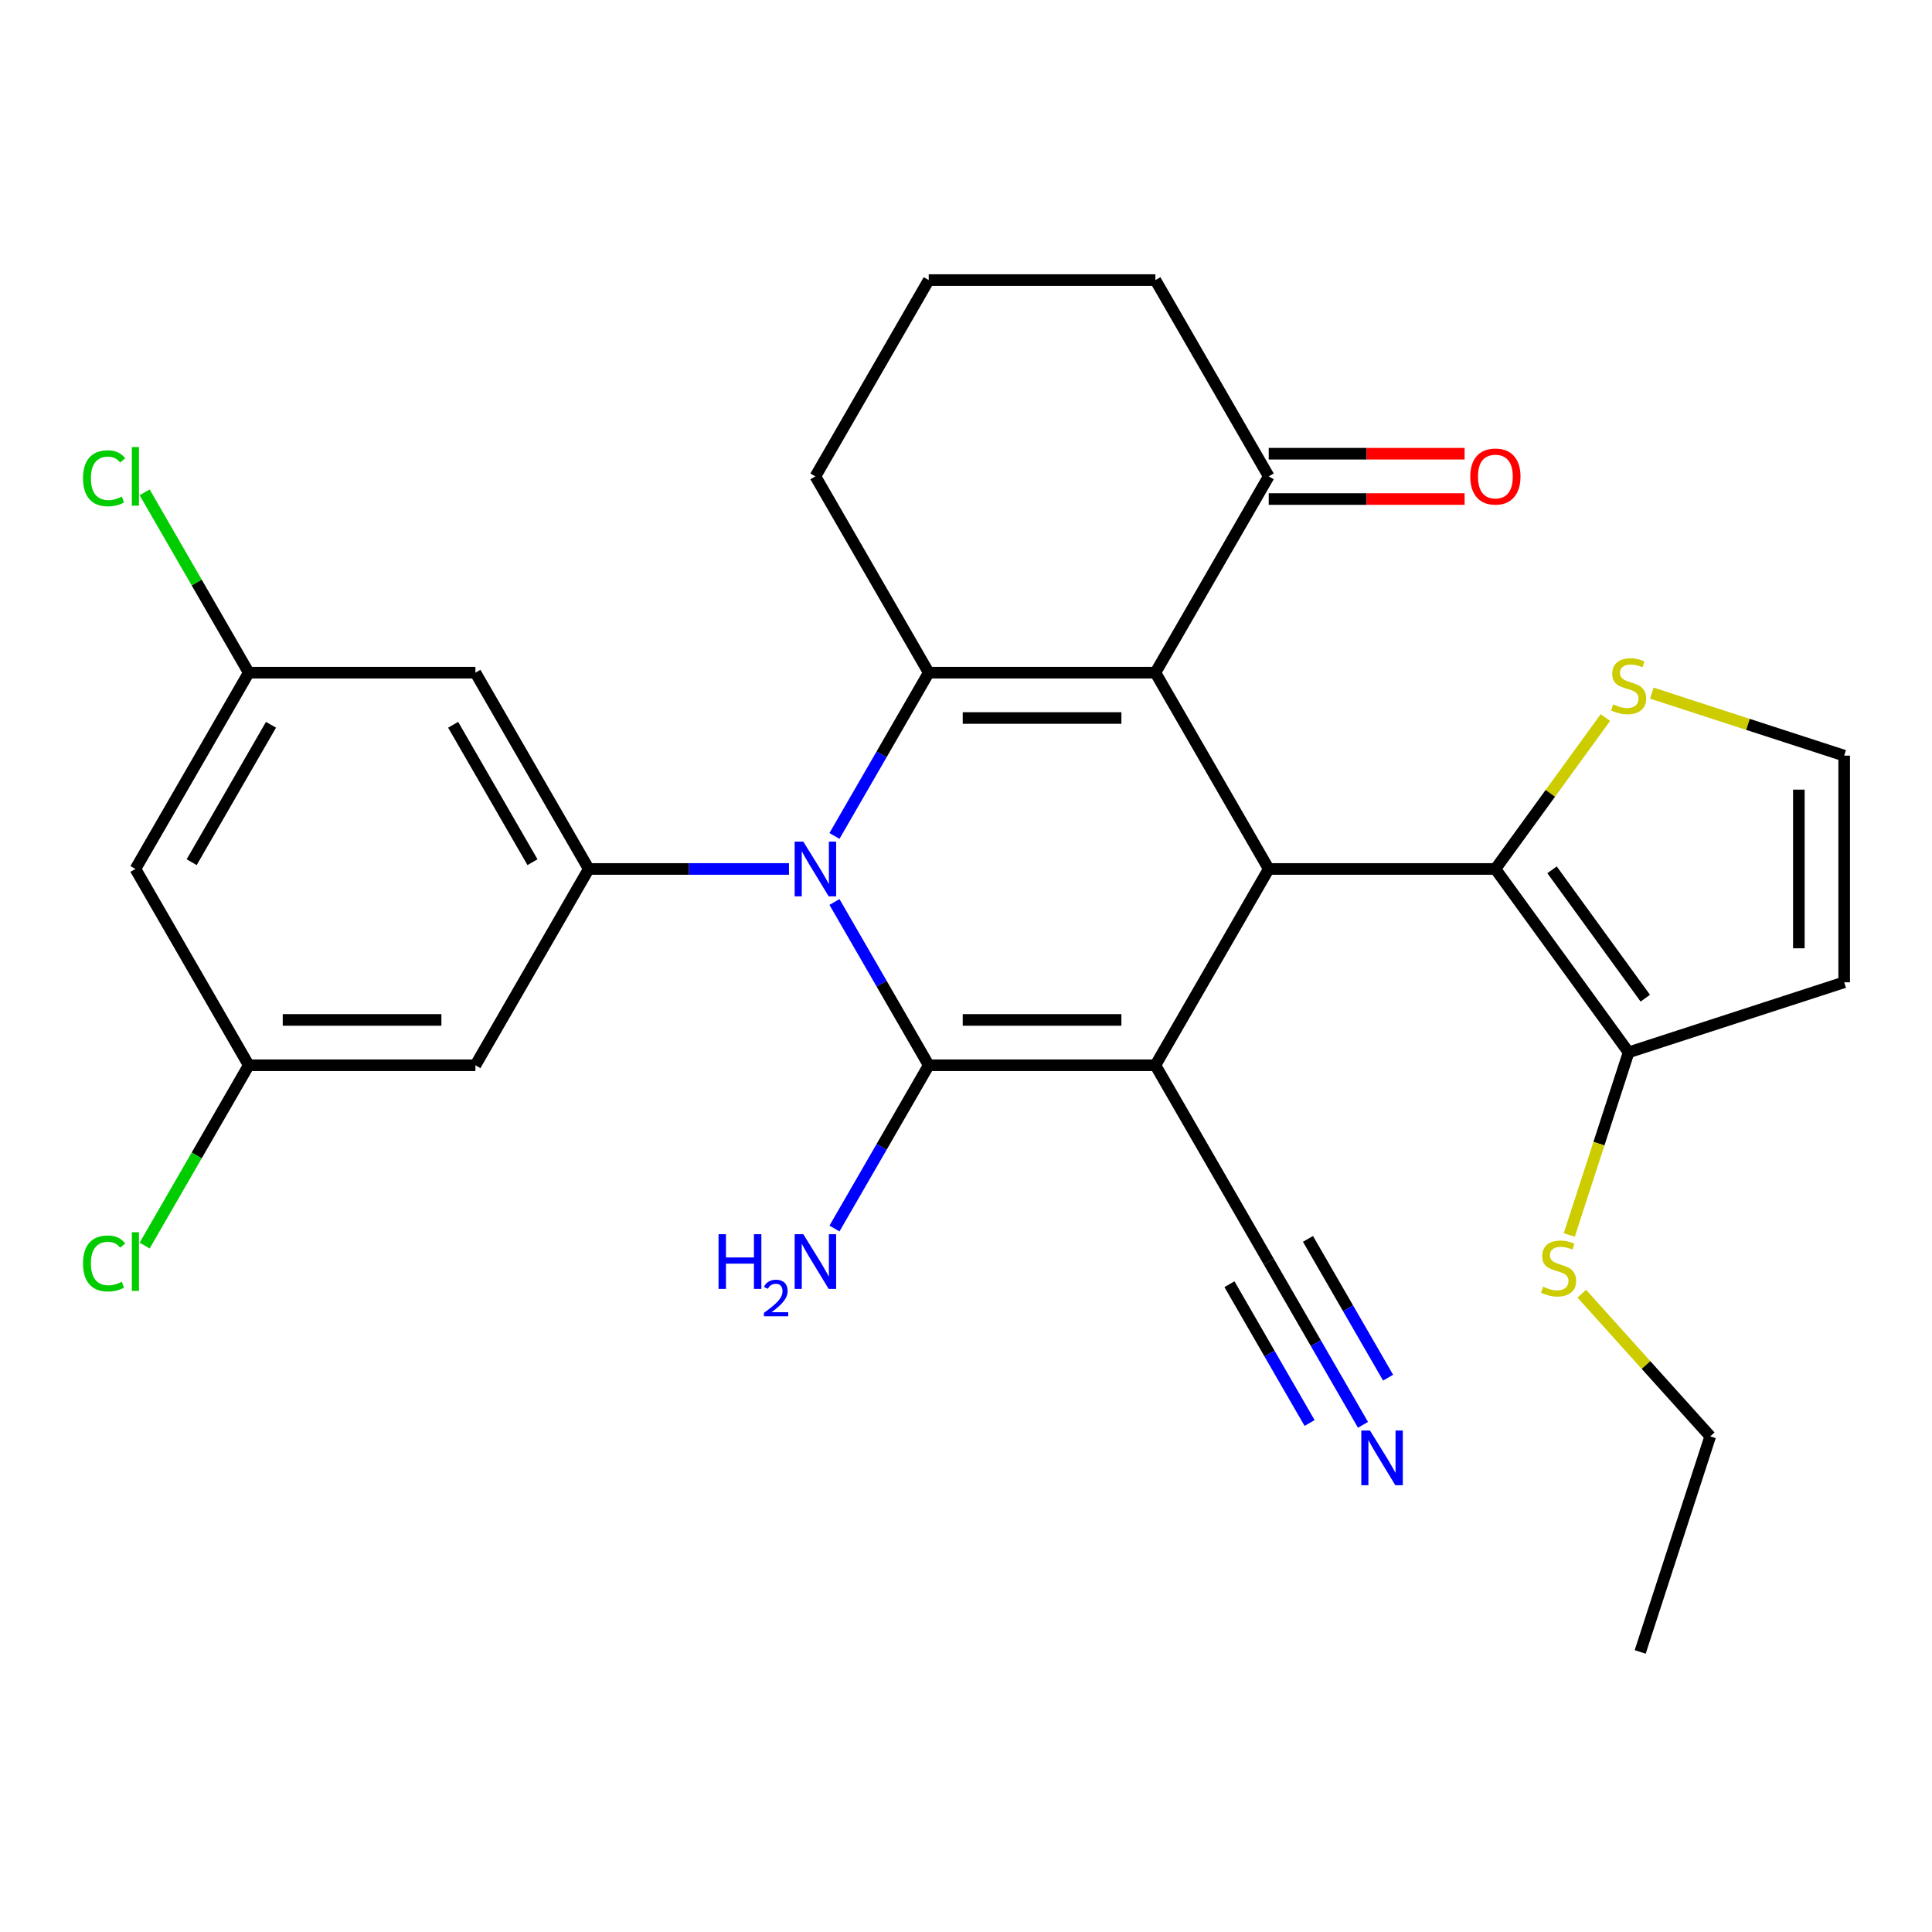 <?xml version='1.0' encoding='iso-8859-1'?>
<svg version='1.1' baseProfile='full'
              xmlns='http://www.w3.org/2000/svg'
                      xmlns:rdkit='http://www.rdkit.org/xml'
                      xmlns:xlink='http://www.w3.org/1999/xlink'
                  xml:space='preserve'
width='1000px' height='1000px' viewBox='0 0 1000 1000'>
<!-- END OF HEADER -->
<rect style='opacity:1.0;fill:#FFFFFF;stroke:none' width='1000' height='1000' x='0' y='0'> </rect>
<path class='bond-0' d='M 598.03,551.377 L 480.71,551.377' style='fill:none;fill-rule:evenodd;stroke:#000000;stroke-width:6px;stroke-linecap:butt;stroke-linejoin:miter;stroke-opacity:1' />
<path class='bond-0' d='M 580.432,527.913 L 498.308,527.913' style='fill:none;fill-rule:evenodd;stroke:#000000;stroke-width:6px;stroke-linecap:butt;stroke-linejoin:miter;stroke-opacity:1' />
<path class='bond-4' d='M 598.03,551.377 L 656.69,449.776' style='fill:none;fill-rule:evenodd;stroke:#000000;stroke-width:6px;stroke-linecap:butt;stroke-linejoin:miter;stroke-opacity:1' />
<path class='bond-7' d='M 598.03,551.377 L 656.69,652.979' style='fill:none;fill-rule:evenodd;stroke:#000000;stroke-width:6px;stroke-linecap:butt;stroke-linejoin:miter;stroke-opacity:1' />
<path class='bond-1' d='M 480.71,551.377 L 456.315,509.123' style='fill:none;fill-rule:evenodd;stroke:#000000;stroke-width:6px;stroke-linecap:butt;stroke-linejoin:miter;stroke-opacity:1' />
<path class='bond-1' d='M 456.315,509.123 L 431.919,466.869' style='fill:none;fill-rule:evenodd;stroke:#0000FF;stroke-width:6px;stroke-linecap:butt;stroke-linejoin:miter;stroke-opacity:1' />
<path class='bond-16' d='M 480.71,551.377 L 456.315,593.632' style='fill:none;fill-rule:evenodd;stroke:#000000;stroke-width:6px;stroke-linecap:butt;stroke-linejoin:miter;stroke-opacity:1' />
<path class='bond-16' d='M 456.315,593.632 L 431.919,635.886' style='fill:none;fill-rule:evenodd;stroke:#0000FF;stroke-width:6px;stroke-linecap:butt;stroke-linejoin:miter;stroke-opacity:1' />
<path class='bond-6' d='M 408.377,449.776 L 356.554,449.776' style='fill:none;fill-rule:evenodd;stroke:#0000FF;stroke-width:6px;stroke-linecap:butt;stroke-linejoin:miter;stroke-opacity:1' />
<path class='bond-6' d='M 356.554,449.776 L 304.731,449.776' style='fill:none;fill-rule:evenodd;stroke:#000000;stroke-width:6px;stroke-linecap:butt;stroke-linejoin:miter;stroke-opacity:1' />
<path class='bond-29' d='M 431.919,432.683 L 456.315,390.428' style='fill:none;fill-rule:evenodd;stroke:#0000FF;stroke-width:6px;stroke-linecap:butt;stroke-linejoin:miter;stroke-opacity:1' />
<path class='bond-29' d='M 456.315,390.428 L 480.71,348.174' style='fill:none;fill-rule:evenodd;stroke:#000000;stroke-width:6px;stroke-linecap:butt;stroke-linejoin:miter;stroke-opacity:1' />
<path class='bond-2' d='M 598.03,348.174 L 656.69,449.776' style='fill:none;fill-rule:evenodd;stroke:#000000;stroke-width:6px;stroke-linecap:butt;stroke-linejoin:miter;stroke-opacity:1' />
<path class='bond-3' d='M 598.03,348.174 L 480.71,348.174' style='fill:none;fill-rule:evenodd;stroke:#000000;stroke-width:6px;stroke-linecap:butt;stroke-linejoin:miter;stroke-opacity:1' />
<path class='bond-3' d='M 580.432,371.638 L 498.308,371.638' style='fill:none;fill-rule:evenodd;stroke:#000000;stroke-width:6px;stroke-linecap:butt;stroke-linejoin:miter;stroke-opacity:1' />
<path class='bond-9' d='M 598.03,348.174 L 656.69,246.572' style='fill:none;fill-rule:evenodd;stroke:#000000;stroke-width:6px;stroke-linecap:butt;stroke-linejoin:miter;stroke-opacity:1' />
<path class='bond-22' d='M 480.71,348.174 L 422.05,246.572' style='fill:none;fill-rule:evenodd;stroke:#000000;stroke-width:6px;stroke-linecap:butt;stroke-linejoin:miter;stroke-opacity:1' />
<path class='bond-5' d='M 656.69,449.776 L 774.009,449.776' style='fill:none;fill-rule:evenodd;stroke:#000000;stroke-width:6px;stroke-linecap:butt;stroke-linejoin:miter;stroke-opacity:1' />
<path class='bond-8' d='M 774.009,449.776 L 842.968,544.689' style='fill:none;fill-rule:evenodd;stroke:#000000;stroke-width:6px;stroke-linecap:butt;stroke-linejoin:miter;stroke-opacity:1' />
<path class='bond-8' d='M 803.336,450.221 L 851.607,516.66' style='fill:none;fill-rule:evenodd;stroke:#000000;stroke-width:6px;stroke-linecap:butt;stroke-linejoin:miter;stroke-opacity:1' />
<path class='bond-10' d='M 774.009,449.776 L 802.482,410.586' style='fill:none;fill-rule:evenodd;stroke:#000000;stroke-width:6px;stroke-linecap:butt;stroke-linejoin:miter;stroke-opacity:1' />
<path class='bond-10' d='M 802.482,410.586 L 830.955,371.396' style='fill:none;fill-rule:evenodd;stroke:#CCCC00;stroke-width:6px;stroke-linecap:butt;stroke-linejoin:miter;stroke-opacity:1' />
<path class='bond-12' d='M 304.731,449.776 L 246.071,348.174' style='fill:none;fill-rule:evenodd;stroke:#000000;stroke-width:6px;stroke-linecap:butt;stroke-linejoin:miter;stroke-opacity:1' />
<path class='bond-12' d='M 275.611,446.267 L 234.549,375.146' style='fill:none;fill-rule:evenodd;stroke:#000000;stroke-width:6px;stroke-linecap:butt;stroke-linejoin:miter;stroke-opacity:1' />
<path class='bond-13' d='M 304.731,449.776 L 246.071,551.377' style='fill:none;fill-rule:evenodd;stroke:#000000;stroke-width:6px;stroke-linecap:butt;stroke-linejoin:miter;stroke-opacity:1' />
<path class='bond-11' d='M 656.69,652.979 L 681.085,695.233' style='fill:none;fill-rule:evenodd;stroke:#000000;stroke-width:6px;stroke-linecap:butt;stroke-linejoin:miter;stroke-opacity:1' />
<path class='bond-11' d='M 681.085,695.233 L 705.481,737.488' style='fill:none;fill-rule:evenodd;stroke:#0000FF;stroke-width:6px;stroke-linecap:butt;stroke-linejoin:miter;stroke-opacity:1' />
<path class='bond-11' d='M 636.369,664.711 L 657.105,700.627' style='fill:none;fill-rule:evenodd;stroke:#000000;stroke-width:6px;stroke-linecap:butt;stroke-linejoin:miter;stroke-opacity:1' />
<path class='bond-11' d='M 657.105,700.627 L 677.842,736.544' style='fill:none;fill-rule:evenodd;stroke:#0000FF;stroke-width:6px;stroke-linecap:butt;stroke-linejoin:miter;stroke-opacity:1' />
<path class='bond-11' d='M 677.01,641.247 L 697.746,677.163' style='fill:none;fill-rule:evenodd;stroke:#000000;stroke-width:6px;stroke-linecap:butt;stroke-linejoin:miter;stroke-opacity:1' />
<path class='bond-11' d='M 697.746,677.163 L 718.482,713.08' style='fill:none;fill-rule:evenodd;stroke:#0000FF;stroke-width:6px;stroke-linecap:butt;stroke-linejoin:miter;stroke-opacity:1' />
<path class='bond-14' d='M 842.968,544.689 L 954.545,508.435' style='fill:none;fill-rule:evenodd;stroke:#000000;stroke-width:6px;stroke-linecap:butt;stroke-linejoin:miter;stroke-opacity:1' />
<path class='bond-21' d='M 842.968,544.689 L 827.611,591.951' style='fill:none;fill-rule:evenodd;stroke:#000000;stroke-width:6px;stroke-linecap:butt;stroke-linejoin:miter;stroke-opacity:1' />
<path class='bond-21' d='M 827.611,591.951 L 812.255,639.214' style='fill:none;fill-rule:evenodd;stroke:#CCCC00;stroke-width:6px;stroke-linecap:butt;stroke-linejoin:miter;stroke-opacity:1' />
<path class='bond-20' d='M 656.69,258.304 L 707.383,258.304' style='fill:none;fill-rule:evenodd;stroke:#000000;stroke-width:6px;stroke-linecap:butt;stroke-linejoin:miter;stroke-opacity:1' />
<path class='bond-20' d='M 707.383,258.304 L 758.076,258.304' style='fill:none;fill-rule:evenodd;stroke:#FF0000;stroke-width:6px;stroke-linecap:butt;stroke-linejoin:miter;stroke-opacity:1' />
<path class='bond-20' d='M 656.69,234.84 L 707.383,234.84' style='fill:none;fill-rule:evenodd;stroke:#000000;stroke-width:6px;stroke-linecap:butt;stroke-linejoin:miter;stroke-opacity:1' />
<path class='bond-20' d='M 707.383,234.84 L 758.076,234.84' style='fill:none;fill-rule:evenodd;stroke:#FF0000;stroke-width:6px;stroke-linecap:butt;stroke-linejoin:miter;stroke-opacity:1' />
<path class='bond-25' d='M 656.69,246.572 L 598.03,144.97' style='fill:none;fill-rule:evenodd;stroke:#000000;stroke-width:6px;stroke-linecap:butt;stroke-linejoin:miter;stroke-opacity:1' />
<path class='bond-15' d='M 854.981,358.765 L 904.763,374.94' style='fill:none;fill-rule:evenodd;stroke:#CCCC00;stroke-width:6px;stroke-linecap:butt;stroke-linejoin:miter;stroke-opacity:1' />
<path class='bond-15' d='M 904.763,374.94 L 954.545,391.116' style='fill:none;fill-rule:evenodd;stroke:#000000;stroke-width:6px;stroke-linecap:butt;stroke-linejoin:miter;stroke-opacity:1' />
<path class='bond-17' d='M 246.071,348.174 L 128.751,348.174' style='fill:none;fill-rule:evenodd;stroke:#000000;stroke-width:6px;stroke-linecap:butt;stroke-linejoin:miter;stroke-opacity:1' />
<path class='bond-18' d='M 246.071,551.377 L 128.751,551.377' style='fill:none;fill-rule:evenodd;stroke:#000000;stroke-width:6px;stroke-linecap:butt;stroke-linejoin:miter;stroke-opacity:1' />
<path class='bond-18' d='M 228.473,527.913 L 146.349,527.913' style='fill:none;fill-rule:evenodd;stroke:#000000;stroke-width:6px;stroke-linecap:butt;stroke-linejoin:miter;stroke-opacity:1' />
<path class='bond-30' d='M 954.545,508.435 L 954.545,391.116' style='fill:none;fill-rule:evenodd;stroke:#000000;stroke-width:6px;stroke-linecap:butt;stroke-linejoin:miter;stroke-opacity:1' />
<path class='bond-30' d='M 931.082,490.837 L 931.082,408.714' style='fill:none;fill-rule:evenodd;stroke:#000000;stroke-width:6px;stroke-linecap:butt;stroke-linejoin:miter;stroke-opacity:1' />
<path class='bond-24' d='M 128.751,348.174 L 101.808,301.506' style='fill:none;fill-rule:evenodd;stroke:#000000;stroke-width:6px;stroke-linecap:butt;stroke-linejoin:miter;stroke-opacity:1' />
<path class='bond-24' d='M 101.808,301.506 L 74.864,254.839' style='fill:none;fill-rule:evenodd;stroke:#00CC00;stroke-width:6px;stroke-linecap:butt;stroke-linejoin:miter;stroke-opacity:1' />
<path class='bond-32' d='M 128.751,348.174 L 70.091,449.776' style='fill:none;fill-rule:evenodd;stroke:#000000;stroke-width:6px;stroke-linecap:butt;stroke-linejoin:miter;stroke-opacity:1' />
<path class='bond-32' d='M 140.273,375.146 L 99.211,446.267' style='fill:none;fill-rule:evenodd;stroke:#000000;stroke-width:6px;stroke-linecap:butt;stroke-linejoin:miter;stroke-opacity:1' />
<path class='bond-19' d='M 128.751,551.377 L 70.091,449.776' style='fill:none;fill-rule:evenodd;stroke:#000000;stroke-width:6px;stroke-linecap:butt;stroke-linejoin:miter;stroke-opacity:1' />
<path class='bond-23' d='M 128.751,551.377 L 101.808,598.045' style='fill:none;fill-rule:evenodd;stroke:#000000;stroke-width:6px;stroke-linecap:butt;stroke-linejoin:miter;stroke-opacity:1' />
<path class='bond-23' d='M 101.808,598.045 L 74.864,644.712' style='fill:none;fill-rule:evenodd;stroke:#00CC00;stroke-width:6px;stroke-linecap:butt;stroke-linejoin:miter;stroke-opacity:1' />
<path class='bond-27' d='M 818.727,669.608 L 851.972,706.53' style='fill:none;fill-rule:evenodd;stroke:#CCCC00;stroke-width:6px;stroke-linecap:butt;stroke-linejoin:miter;stroke-opacity:1' />
<path class='bond-27' d='M 851.972,706.53 L 885.216,743.452' style='fill:none;fill-rule:evenodd;stroke:#000000;stroke-width:6px;stroke-linecap:butt;stroke-linejoin:miter;stroke-opacity:1' />
<path class='bond-31' d='M 422.05,246.572 L 480.71,144.97' style='fill:none;fill-rule:evenodd;stroke:#000000;stroke-width:6px;stroke-linecap:butt;stroke-linejoin:miter;stroke-opacity:1' />
<path class='bond-26' d='M 598.03,144.97 L 480.71,144.97' style='fill:none;fill-rule:evenodd;stroke:#000000;stroke-width:6px;stroke-linecap:butt;stroke-linejoin:miter;stroke-opacity:1' />
<path class='bond-28' d='M 885.216,743.452 L 848.963,855.03' style='fill:none;fill-rule:evenodd;stroke:#000000;stroke-width:6px;stroke-linecap:butt;stroke-linejoin:miter;stroke-opacity:1' />
<path  class='atom-2' d='M 415.79 435.616
L 425.07 450.616
Q 425.99 452.096, 427.47 454.776
Q 428.95 457.456, 429.03 457.616
L 429.03 435.616
L 432.79 435.616
L 432.79 463.936
L 428.91 463.936
L 418.95 447.536
Q 417.79 445.616, 416.55 443.416
Q 415.35 441.216, 414.99 440.536
L 414.99 463.936
L 411.31 463.936
L 411.31 435.616
L 415.79 435.616
' fill='#0000FF'/>
<path  class='atom-11' d='M 834.968 364.582
Q 835.288 364.702, 836.608 365.262
Q 837.928 365.822, 839.368 366.182
Q 840.848 366.502, 842.288 366.502
Q 844.968 366.502, 846.528 365.222
Q 848.088 363.902, 848.088 361.622
Q 848.088 360.062, 847.288 359.102
Q 846.528 358.142, 845.328 357.622
Q 844.128 357.102, 842.128 356.502
Q 839.608 355.742, 838.088 355.022
Q 836.608 354.302, 835.528 352.782
Q 834.488 351.262, 834.488 348.702
Q 834.488 345.142, 836.888 342.942
Q 839.328 340.742, 844.128 340.742
Q 847.408 340.742, 851.128 342.302
L 850.208 345.382
Q 846.808 343.982, 844.248 343.982
Q 841.488 343.982, 839.968 345.142
Q 838.448 346.262, 838.488 348.222
Q 838.488 349.742, 839.248 350.662
Q 840.048 351.582, 841.168 352.102
Q 842.328 352.622, 844.248 353.222
Q 846.808 354.022, 848.328 354.822
Q 849.848 355.622, 850.928 357.262
Q 852.048 358.862, 852.048 361.622
Q 852.048 365.542, 849.408 367.662
Q 846.808 369.742, 842.448 369.742
Q 839.928 369.742, 838.008 369.182
Q 836.128 368.662, 833.888 367.742
L 834.968 364.582
' fill='#CCCC00'/>
<path  class='atom-12' d='M 709.089 740.421
L 718.369 755.421
Q 719.289 756.901, 720.769 759.581
Q 722.249 762.261, 722.329 762.421
L 722.329 740.421
L 726.089 740.421
L 726.089 768.741
L 722.209 768.741
L 712.249 752.341
Q 711.089 750.421, 709.849 748.221
Q 708.649 746.021, 708.289 745.341
L 708.289 768.741
L 704.609 768.741
L 704.609 740.421
L 709.089 740.421
' fill='#0000FF'/>
<path  class='atom-17' d='M 371.917 638.819
L 375.757 638.819
L 375.757 650.859
L 390.237 650.859
L 390.237 638.819
L 394.077 638.819
L 394.077 667.139
L 390.237 667.139
L 390.237 654.059
L 375.757 654.059
L 375.757 667.139
L 371.917 667.139
L 371.917 638.819
' fill='#0000FF'/>
<path  class='atom-17' d='M 395.45 666.145
Q 396.137 664.377, 397.773 663.4
Q 399.41 662.397, 401.681 662.397
Q 404.505 662.397, 406.089 663.928
Q 407.673 665.459, 407.673 668.178
Q 407.673 670.95, 405.614 673.537
Q 403.581 676.125, 399.357 679.187
L 407.99 679.187
L 407.99 681.299
L 395.397 681.299
L 395.397 679.53
Q 398.882 677.049, 400.941 675.201
Q 403.027 673.353, 404.03 671.689
Q 405.033 670.026, 405.033 668.31
Q 405.033 666.515, 404.136 665.512
Q 403.238 664.509, 401.681 664.509
Q 400.176 664.509, 399.173 665.116
Q 398.169 665.723, 397.457 667.069
L 395.45 666.145
' fill='#0000FF'/>
<path  class='atom-17' d='M 415.79 638.819
L 425.07 653.819
Q 425.99 655.299, 427.47 657.979
Q 428.95 660.659, 429.03 660.819
L 429.03 638.819
L 432.79 638.819
L 432.79 667.139
L 428.91 667.139
L 418.95 650.739
Q 417.79 648.819, 416.55 646.619
Q 415.35 644.419, 414.99 643.739
L 414.99 667.139
L 411.31 667.139
L 411.31 638.819
L 415.79 638.819
' fill='#0000FF'/>
<path  class='atom-21' d='M 761.009 246.652
Q 761.009 239.852, 764.369 236.052
Q 767.729 232.252, 774.009 232.252
Q 780.289 232.252, 783.649 236.052
Q 787.009 239.852, 787.009 246.652
Q 787.009 253.532, 783.609 257.452
Q 780.209 261.332, 774.009 261.332
Q 767.769 261.332, 764.369 257.452
Q 761.009 253.572, 761.009 246.652
M 774.009 258.132
Q 778.329 258.132, 780.649 255.252
Q 783.009 252.332, 783.009 246.652
Q 783.009 241.092, 780.649 238.292
Q 778.329 235.452, 774.009 235.452
Q 769.689 235.452, 767.329 238.252
Q 765.009 241.052, 765.009 246.652
Q 765.009 252.372, 767.329 255.252
Q 769.689 258.132, 774.009 258.132
' fill='#FF0000'/>
<path  class='atom-22' d='M 798.714 665.987
Q 799.034 666.107, 800.354 666.667
Q 801.674 667.227, 803.114 667.587
Q 804.594 667.907, 806.034 667.907
Q 808.714 667.907, 810.274 666.627
Q 811.834 665.307, 811.834 663.027
Q 811.834 661.467, 811.034 660.507
Q 810.274 659.547, 809.074 659.027
Q 807.874 658.507, 805.874 657.907
Q 803.354 657.147, 801.834 656.427
Q 800.354 655.707, 799.274 654.187
Q 798.234 652.667, 798.234 650.107
Q 798.234 646.547, 800.634 644.347
Q 803.074 642.147, 807.874 642.147
Q 811.154 642.147, 814.874 643.707
L 813.954 646.787
Q 810.554 645.387, 807.994 645.387
Q 805.234 645.387, 803.714 646.547
Q 802.194 647.667, 802.234 649.627
Q 802.234 651.147, 802.994 652.067
Q 803.794 652.987, 804.914 653.507
Q 806.074 654.027, 807.994 654.627
Q 810.554 655.427, 812.074 656.227
Q 813.594 657.027, 814.674 658.667
Q 815.794 660.267, 815.794 663.027
Q 815.794 666.947, 813.154 669.067
Q 810.554 671.147, 806.194 671.147
Q 803.674 671.147, 801.754 670.587
Q 799.874 670.067, 797.634 669.147
L 798.714 665.987
' fill='#CCCC00'/>
<path  class='atom-24' d='M 42.971 653.959
Q 42.971 646.919, 46.251 643.239
Q 49.571 639.519, 55.851 639.519
Q 61.691 639.519, 64.811 643.639
L 62.171 645.799
Q 59.891 642.799, 55.851 642.799
Q 51.571 642.799, 49.291 645.679
Q 47.051 648.519, 47.051 653.959
Q 47.051 659.559, 49.371 662.439
Q 51.731 665.319, 56.291 665.319
Q 59.411 665.319, 63.051 663.439
L 64.171 666.439
Q 62.691 667.399, 60.451 667.959
Q 58.211 668.519, 55.731 668.519
Q 49.571 668.519, 46.251 664.759
Q 42.971 660.999, 42.971 653.959
' fill='#00CC00'/>
<path  class='atom-24' d='M 68.251 637.799
L 71.931 637.799
L 71.931 668.159
L 68.251 668.159
L 68.251 637.799
' fill='#00CC00'/>
<path  class='atom-25' d='M 42.971 247.552
Q 42.971 240.512, 46.251 236.832
Q 49.571 233.112, 55.851 233.112
Q 61.691 233.112, 64.811 237.232
L 62.171 239.392
Q 59.891 236.392, 55.851 236.392
Q 51.571 236.392, 49.291 239.272
Q 47.051 242.112, 47.051 247.552
Q 47.051 253.152, 49.371 256.032
Q 51.731 258.912, 56.291 258.912
Q 59.411 258.912, 63.051 257.032
L 64.171 260.032
Q 62.691 260.992, 60.451 261.552
Q 58.211 262.112, 55.731 262.112
Q 49.571 262.112, 46.251 258.352
Q 42.971 254.592, 42.971 247.552
' fill='#00CC00'/>
<path  class='atom-25' d='M 68.251 231.392
L 71.931 231.392
L 71.931 261.752
L 68.251 261.752
L 68.251 231.392
' fill='#00CC00'/>
</svg>
